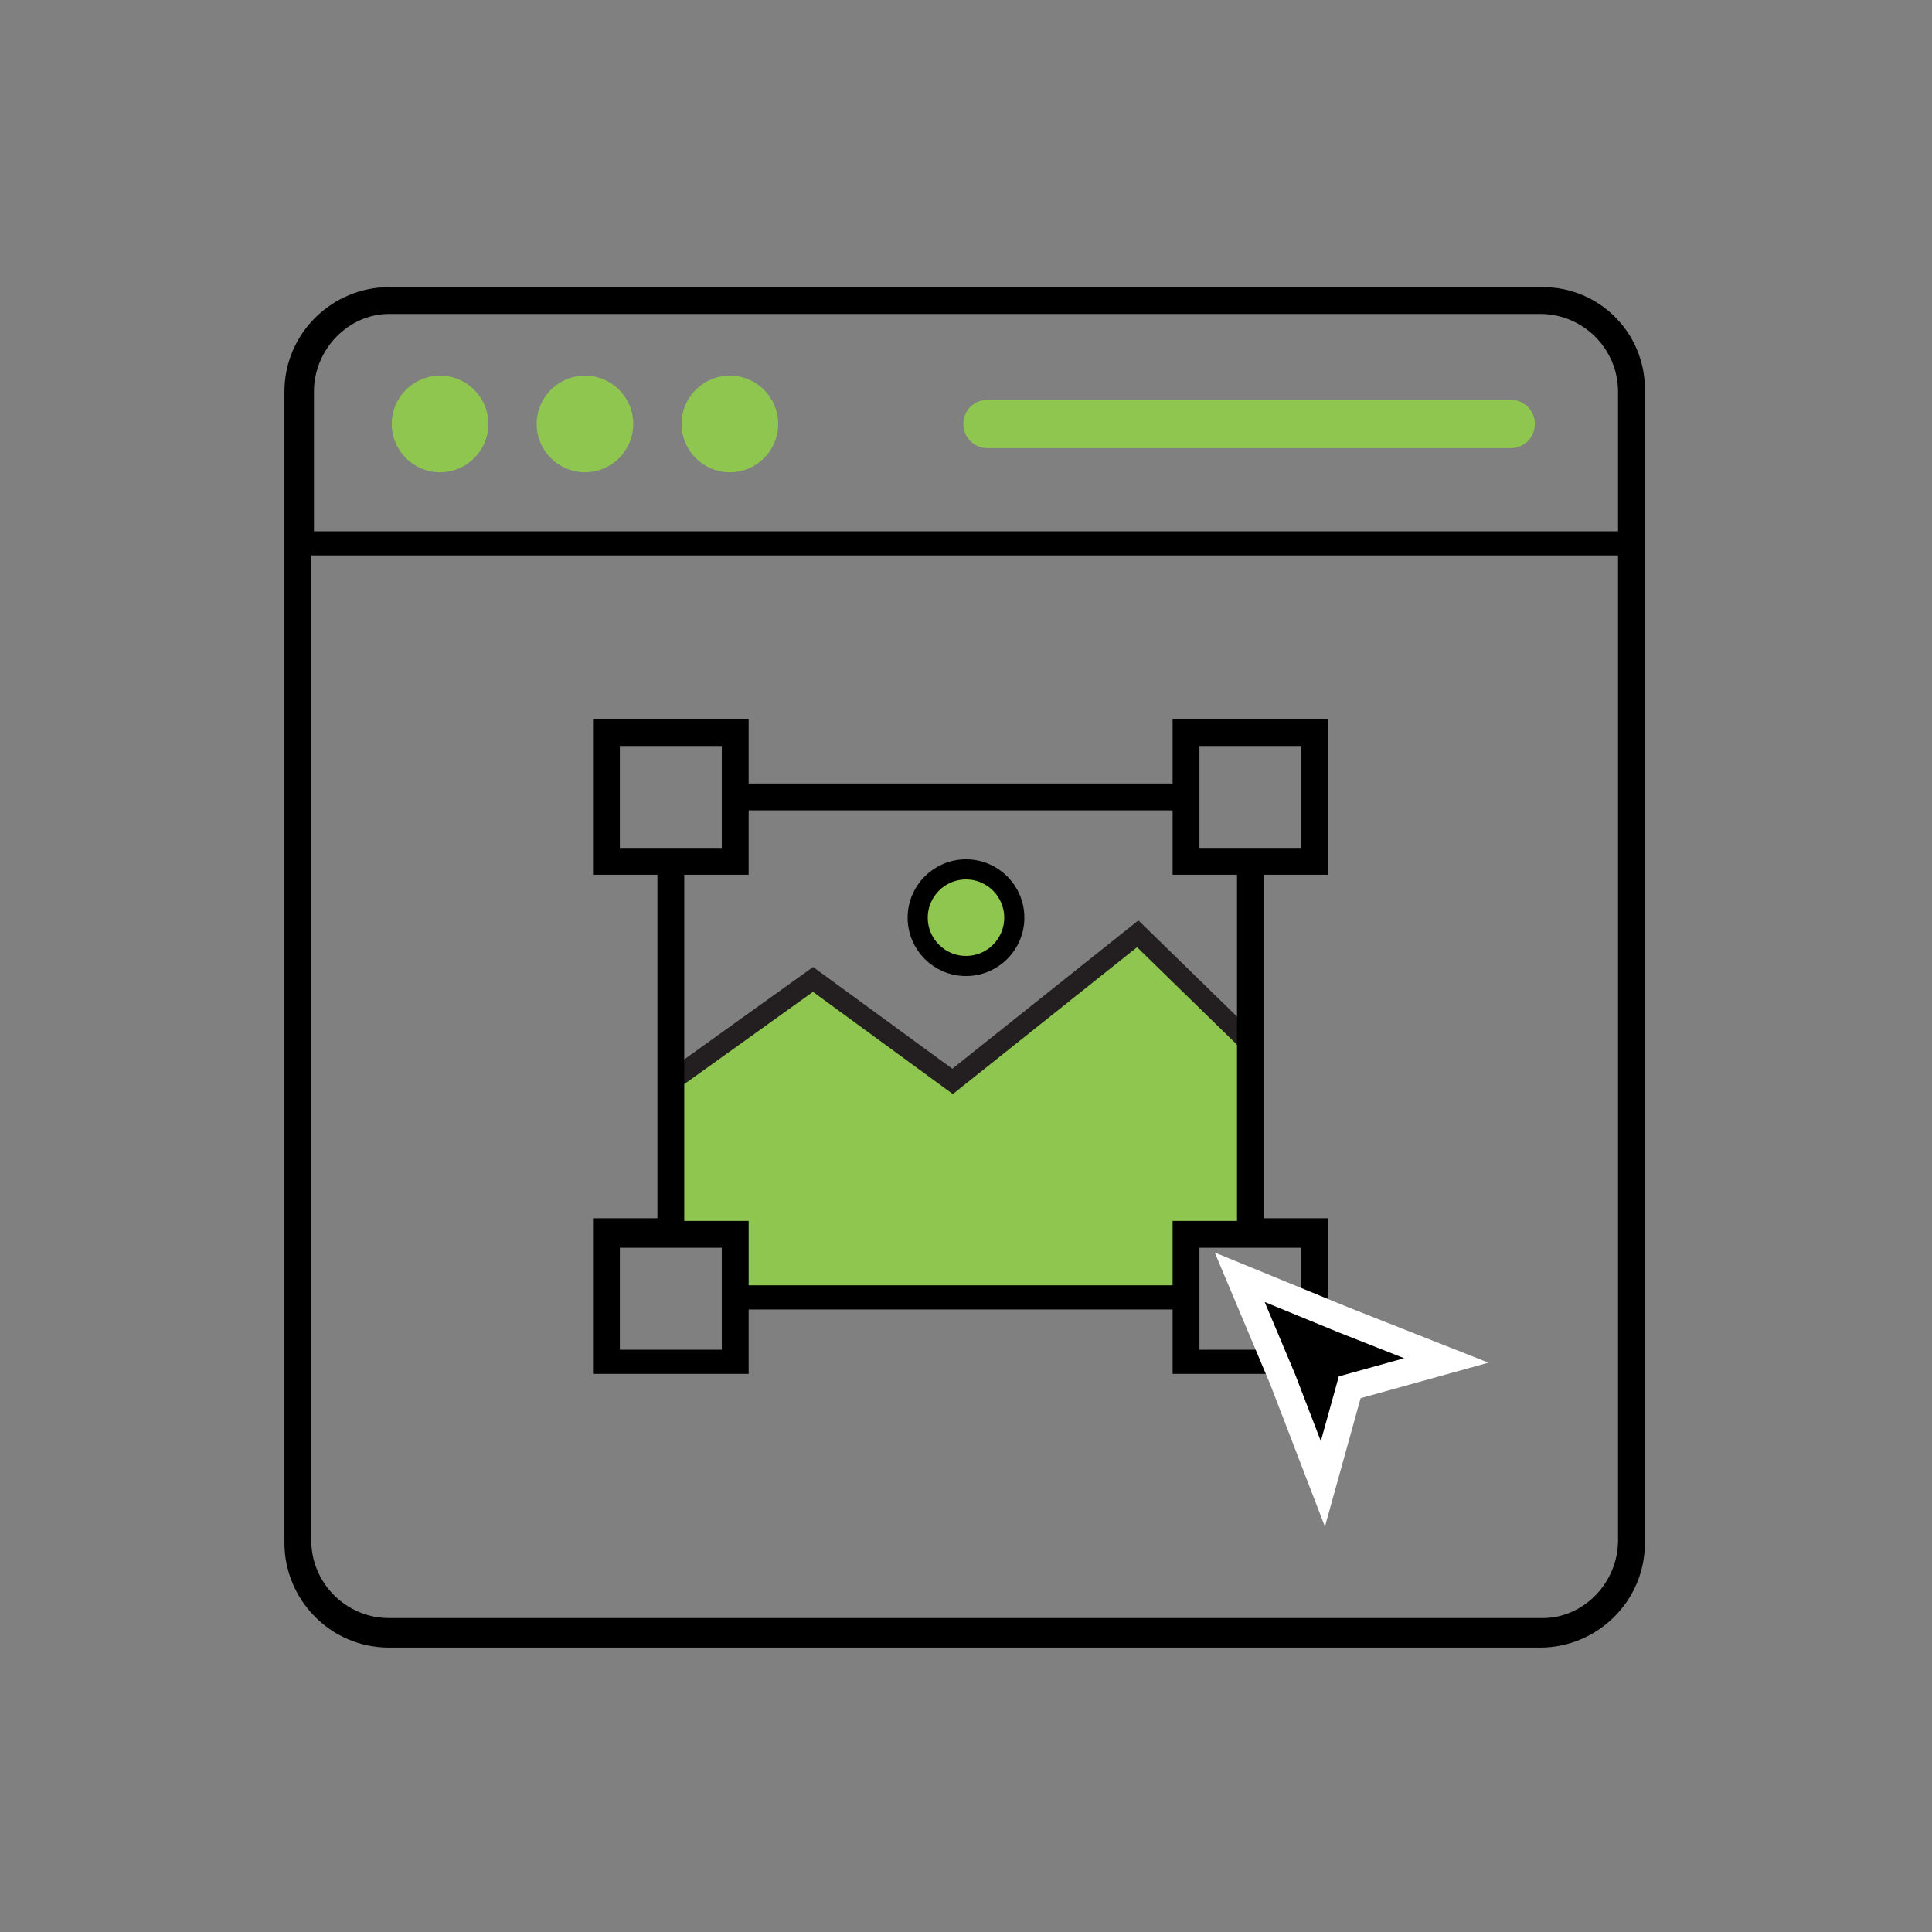 <?xml version="1.0" encoding="utf-8"?>
<!-- Generator: Adobe Illustrator 28.0.0, SVG Export Plug-In . SVG Version: 6.00 Build 0)  -->
<svg version="1.1" id="Layer_1" xmlns="http://www.w3.org/2000/svg" xmlns:xlink="http://www.w3.org/1999/xlink" x="0px" y="0px"
	 viewBox="0 0 72 72" style="enable-background:new 0 0 72 72;" xml:space="preserve">
<rect x="0" y="0" width="72" height="72" fill="#808080" stroke="none"/>
<style type="text/css">
	.st0{fill:#8FC64F;stroke:#231F20;stroke-width:0.75;stroke-miterlimit:10;}
	.st1{fill:#8FC64F;}
	.st2{fill:#8FC64F;stroke:#000000;stroke-width:0.75;stroke-miterlimit:10;}
	.st3{stroke:#FFFFFF;stroke-miterlimit:10;}
</style>
<polygon class="st0" points="25,40.3 30.3,36.5 35.5,40.3 42.4,34.8 46.5,38.8 46.5,46 44.2,46 44.2,48.4 27.4,48.4 27.4,46 25,46 
	"/>
<circle class="st1" cx="16.4" cy="15.8" r="1.8"/>
<circle class="st1" cx="21.8" cy="15.8" r="1.8"/>
<circle class="st1" cx="27.2" cy="15.8" r="1.8"/>
<path d="M57.5,10.7H14.5c-2.1,0-3.9,1.7-3.9,3.9v42.9c0,2.1,1.7,3.9,3.9,3.9h42.9c2.1,0,3.9-1.7,3.9-3.9V14.5
	C61.3,12.4,59.6,10.7,57.5,10.7z M14.5,11.7h42.9c1.6,0,2.9,1.3,2.9,2.9v5.2H11.7v-5.2C11.7,13,13,11.7,14.5,11.7z M57.5,60.3H14.5
	c-1.6,0-2.9-1.3-2.9-2.9V20.7h48.7v36.7C60.3,59,59,60.3,57.5,60.3z"/>
<path class="st1" d="M56.3,16.7H36.8c-0.5,0-0.9-0.4-0.9-0.9v0c0-0.5,0.4-0.9,0.9-0.9h19.5c0.5,0,0.9,0.4,0.9,0.9v0
	C57.2,16.3,56.8,16.7,56.3,16.7z"/>
<circle class="st2" cx="36" cy="34.2" r="1.8"/>
<path d="M49.5,32.6v-5.8h-5.8v2.4H27.9v-2.4h-5.8v5.8h2.4v12.8h-2.4v5.8h5.8v-2.4h15.8v2.4h5.8v-5.8h-2.4V32.6H49.5z M44.7,27.8h3.8
	v3.8h-3.8V27.8z M23.1,27.8h3.8v3.8h-3.8V27.8z M26.9,50.3h-3.8v-3.8h3.8V50.3z M48.5,50.3h-3.8v-3.8h3.8V50.3z M46.1,45.5h-2.4v2.4
	H27.9v-2.4h-2.4V32.6h2.4v-2.4h15.8v2.4h2.4V45.5z"/>
<polygon class="st3" points="46.2,47.6 50.1,49.2 53.9,50.7 50.3,51.7 49.3,55.3 47.8,51.4 "/>
</svg>
